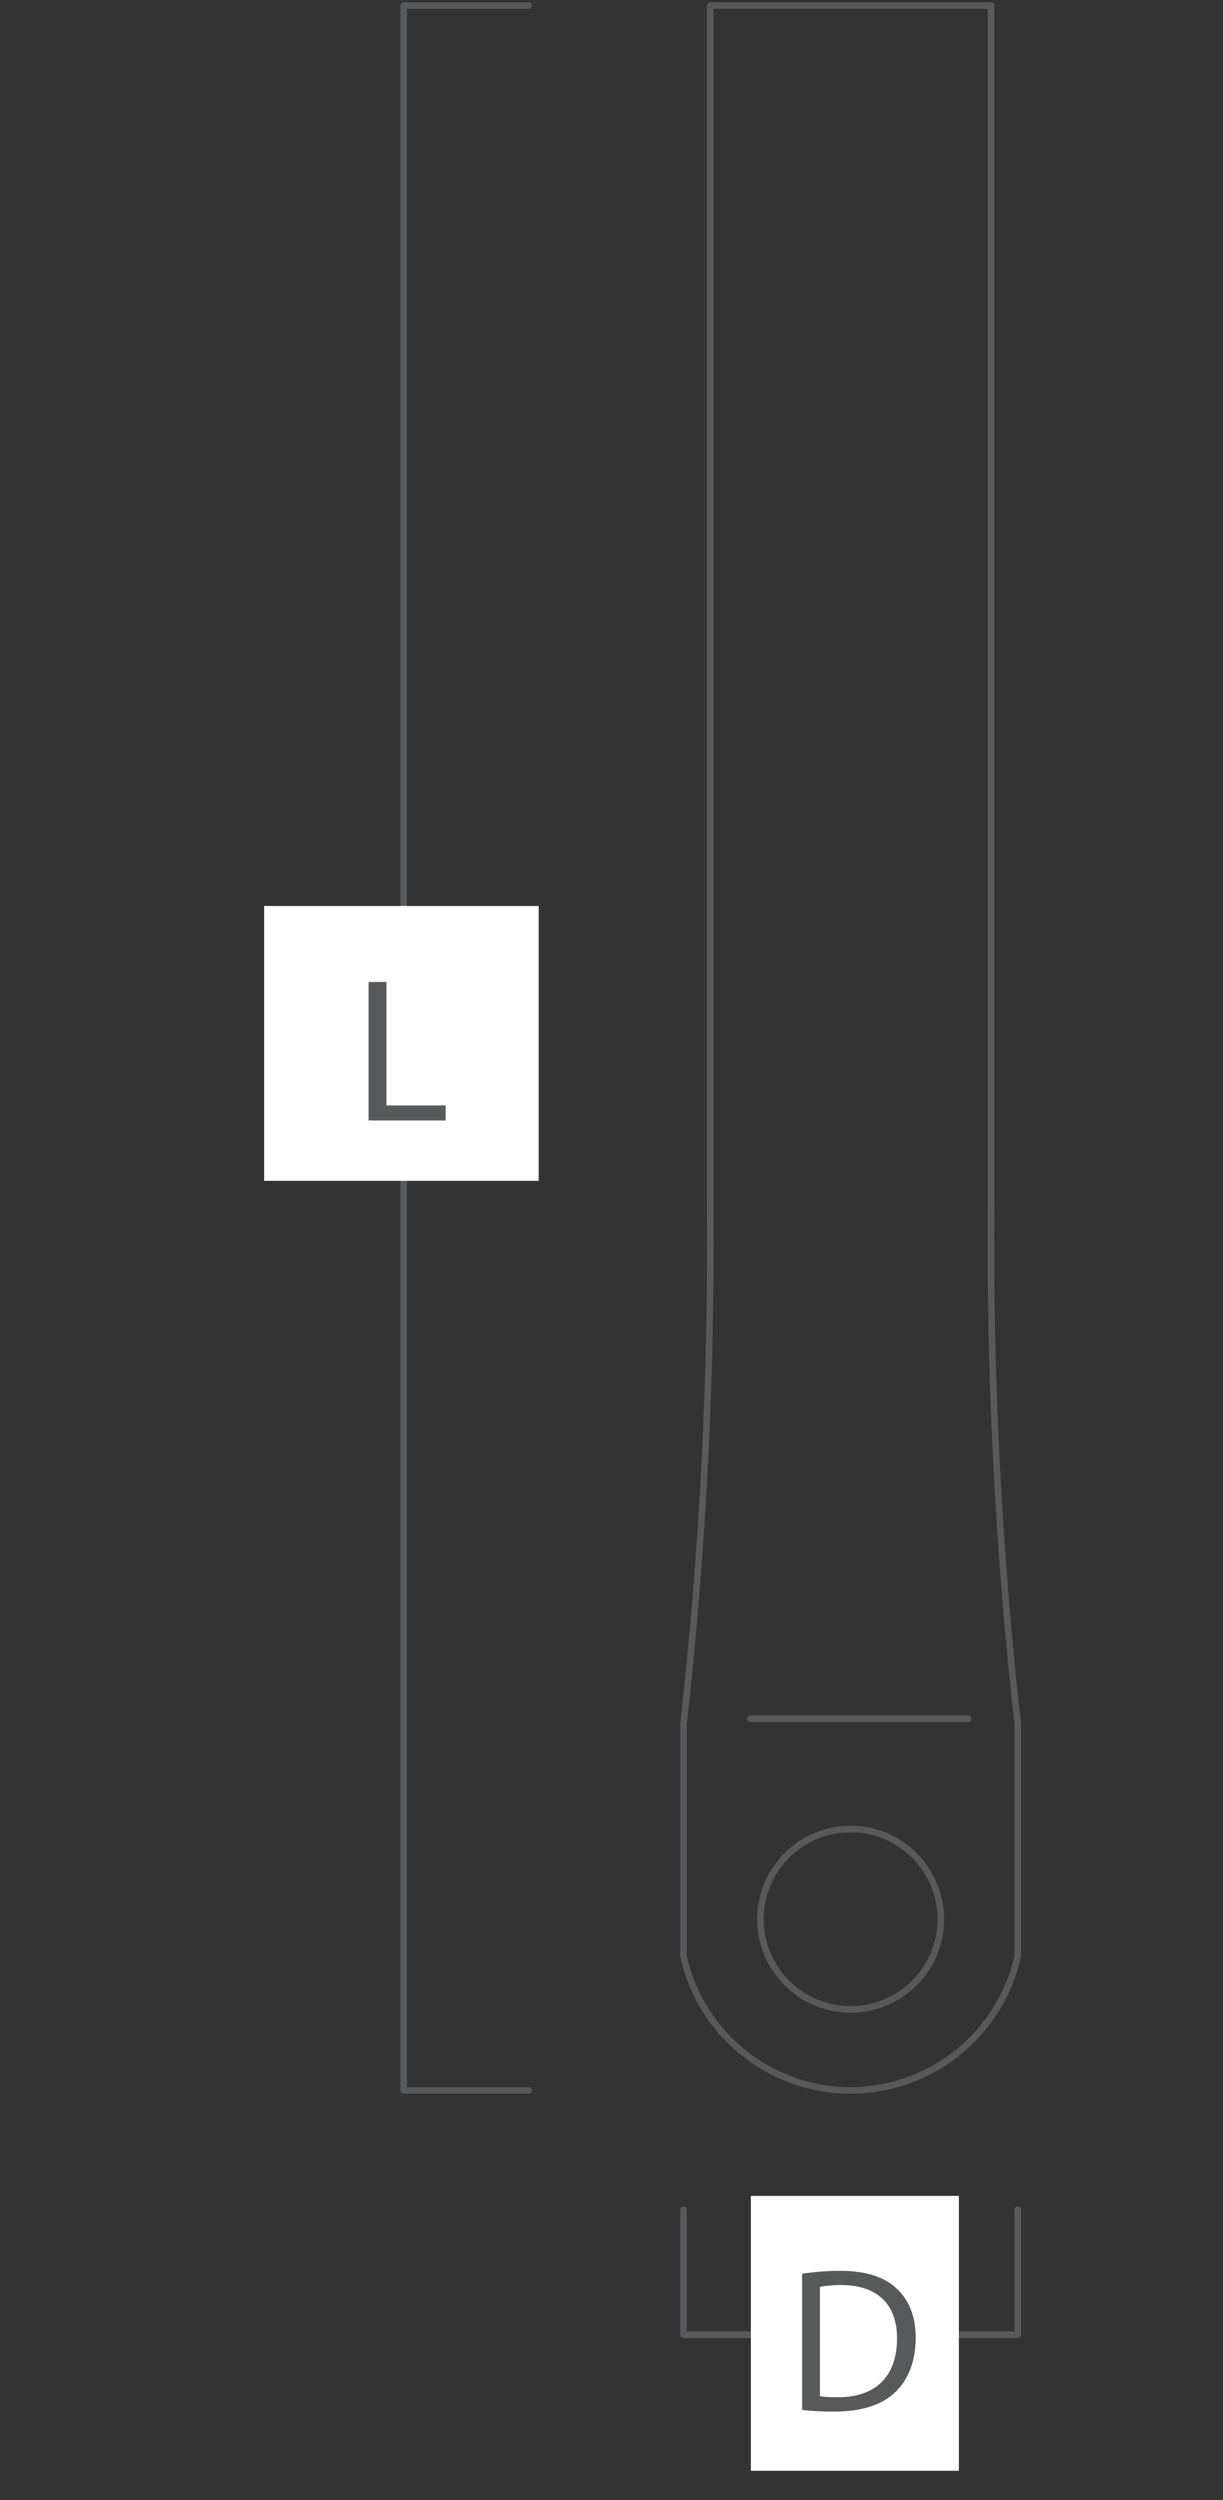 <?xml version="1.0" encoding="utf-8"?>
<!-- Generator: Adobe Illustrator 16.0.3, SVG Export Plug-In . SVG Version: 6.00 Build 0)  -->
<!DOCTYPE svg PUBLIC "-//W3C//DTD SVG 1.1//EN" "http://www.w3.org/Graphics/SVG/1.1/DTD/svg11.dtd">
<svg version="1.1" id="Layer_1" xmlns="http://www.w3.org/2000/svg" xmlns:xlink="http://www.w3.org/1999/xlink" x="0px" y="0px"
	 width="69.849px" height="142.75px" viewBox="0 0 69.849 142.75" enable-background="new 0 0 69.849 142.75" xml:space="preserve">
<rect x="0" y="0" width="69.849" height="142.75" fill="#333333" stroke="none"/>
<g>
	<g>
		<defs>
			<rect id="SVGID_1_" width="69.849" height="142.75"/>
		</defs>
		<clipPath id="SVGID_2_">
			<use xlink:href="#SVGID_1_"  overflow="visible"/>
		</clipPath>
		<g clip-path="url(#SVGID_2_)">
			<path fill="#58595B" d="M58.127,133.495H39.035c-0.104,0-0.188-0.084-0.188-0.188v-7.127c0-0.104,0.084-0.188,0.188-0.188
				s0.188,0.084,0.188,0.188v6.939h18.717v-6.939c0-0.104,0.084-0.188,0.188-0.188s0.188,0.084,0.188,0.188v7.127
				C58.314,133.411,58.23,133.495,58.127,133.495z M48.56,119.545c-1.883,0-3.729-0.537-5.353-1.577
				c-2.239-1.436-3.785-3.656-4.354-6.254c-0.001-0.007-0.002-0.014-0.003-0.021c-0.001-0.009-0.001-0.019-0.001-0.028V98.464
				c0-0.005,0-0.01,0-0.015c0-0.004,0-0.008,0.001-0.012c1.109-9.896,1.622-19.952,1.523-29.889c0-0.001,0-0.002,0-0.003V0.316
				c0-0.104,0.084-0.188,0.188-0.188h16.043c0.104,0,0.188,0.084,0.188,0.188v68.229c0,0.001,0,0.002,0,0.003
				c-0.099,9.946,0.414,20.001,1.523,29.889c0,0.004,0.001,0.008,0.001,0.012c0,0.005,0,0.01,0,0.015v13.202
				c0,0.009,0,0.019-0.001,0.027c-0.001,0.007-0.002,0.014-0.003,0.021c-0.828,3.786-3.811,6.768-7.6,7.598
				C49.995,119.468,49.275,119.545,48.56,119.545z M39.223,111.649c0.551,2.493,2.037,4.625,4.187,6.002
				c2.156,1.383,4.719,1.844,7.221,1.293c3.641-0.797,6.508-3.659,7.31-7.295V98.471c-1.11-9.9-1.623-19.97-1.524-29.928V0.503
				H40.747v68.042c0-0.002,0-0.002,0-0.002c0.099,9.95-0.414,20.02-1.524,29.928V111.649z M30.184,119.544h-7.128
				c-0.104,0-0.188-0.084-0.188-0.188V0.318c0-0.104,0.084-0.188,0.188-0.188h7.128c0.104,0,0.188,0.084,0.188,0.188
				s-0.084,0.188-0.188,0.188h-6.94v118.664h6.94c0.104,0,0.188,0.084,0.188,0.188S30.288,119.544,30.184,119.544z M48.581,114.92
				c-2.944,0-5.339-2.395-5.339-5.339c0-2.943,2.395-5.338,5.339-5.338c2.943,0,5.338,2.395,5.338,5.338
				C53.919,112.525,51.524,114.92,48.581,114.92z M48.581,104.618c-2.737,0-4.964,2.227-4.964,4.963
				c0,2.737,2.227,4.964,4.964,4.964c2.737,0,4.963-2.227,4.963-4.964C53.544,106.845,51.318,104.618,48.581,104.618z
				 M55.294,98.325H42.855c-0.104,0-0.188-0.084-0.188-0.188s0.084-0.188,0.188-0.188h12.439c0.104,0,0.188,0.084,0.188,0.188
				S55.398,98.325,55.294,98.325z"/>
		</g>
	</g>
	<g>
		<rect x="15.086" y="51.729" fill="#FFFFFF" width="15.68" height="15.694"/>
	</g>
	<g>
		<path fill="#58595B" d="M21.051,56.067h1.021v7.052h3.379v0.856h-4.4V56.067z"/>
	</g>
	<g>
		<rect x="42.884" y="125.38" fill="#FFFFFF" width="11.88" height="15.694"/>
	</g>
	<g>
		<path fill="#58595B" d="M45.809,129.824c0.622-0.095,1.361-0.165,2.171-0.165c1.467,0,2.511,0.341,3.204,0.986
			c0.704,0.646,1.115,1.561,1.115,2.839c0,1.291-0.399,2.348-1.138,3.075c-0.739,0.739-1.96,1.138-3.497,1.138
			c-0.728,0-1.337-0.035-1.854-0.094V129.824z M46.83,136.817c0.258,0.047,0.634,0.059,1.033,0.059c2.183,0,3.368-1.221,3.368-3.355
			c0.012-1.866-1.044-3.052-3.204-3.052c-0.528,0-0.927,0.048-1.197,0.106V136.817z"/>
	</g>
</g>
</svg>
